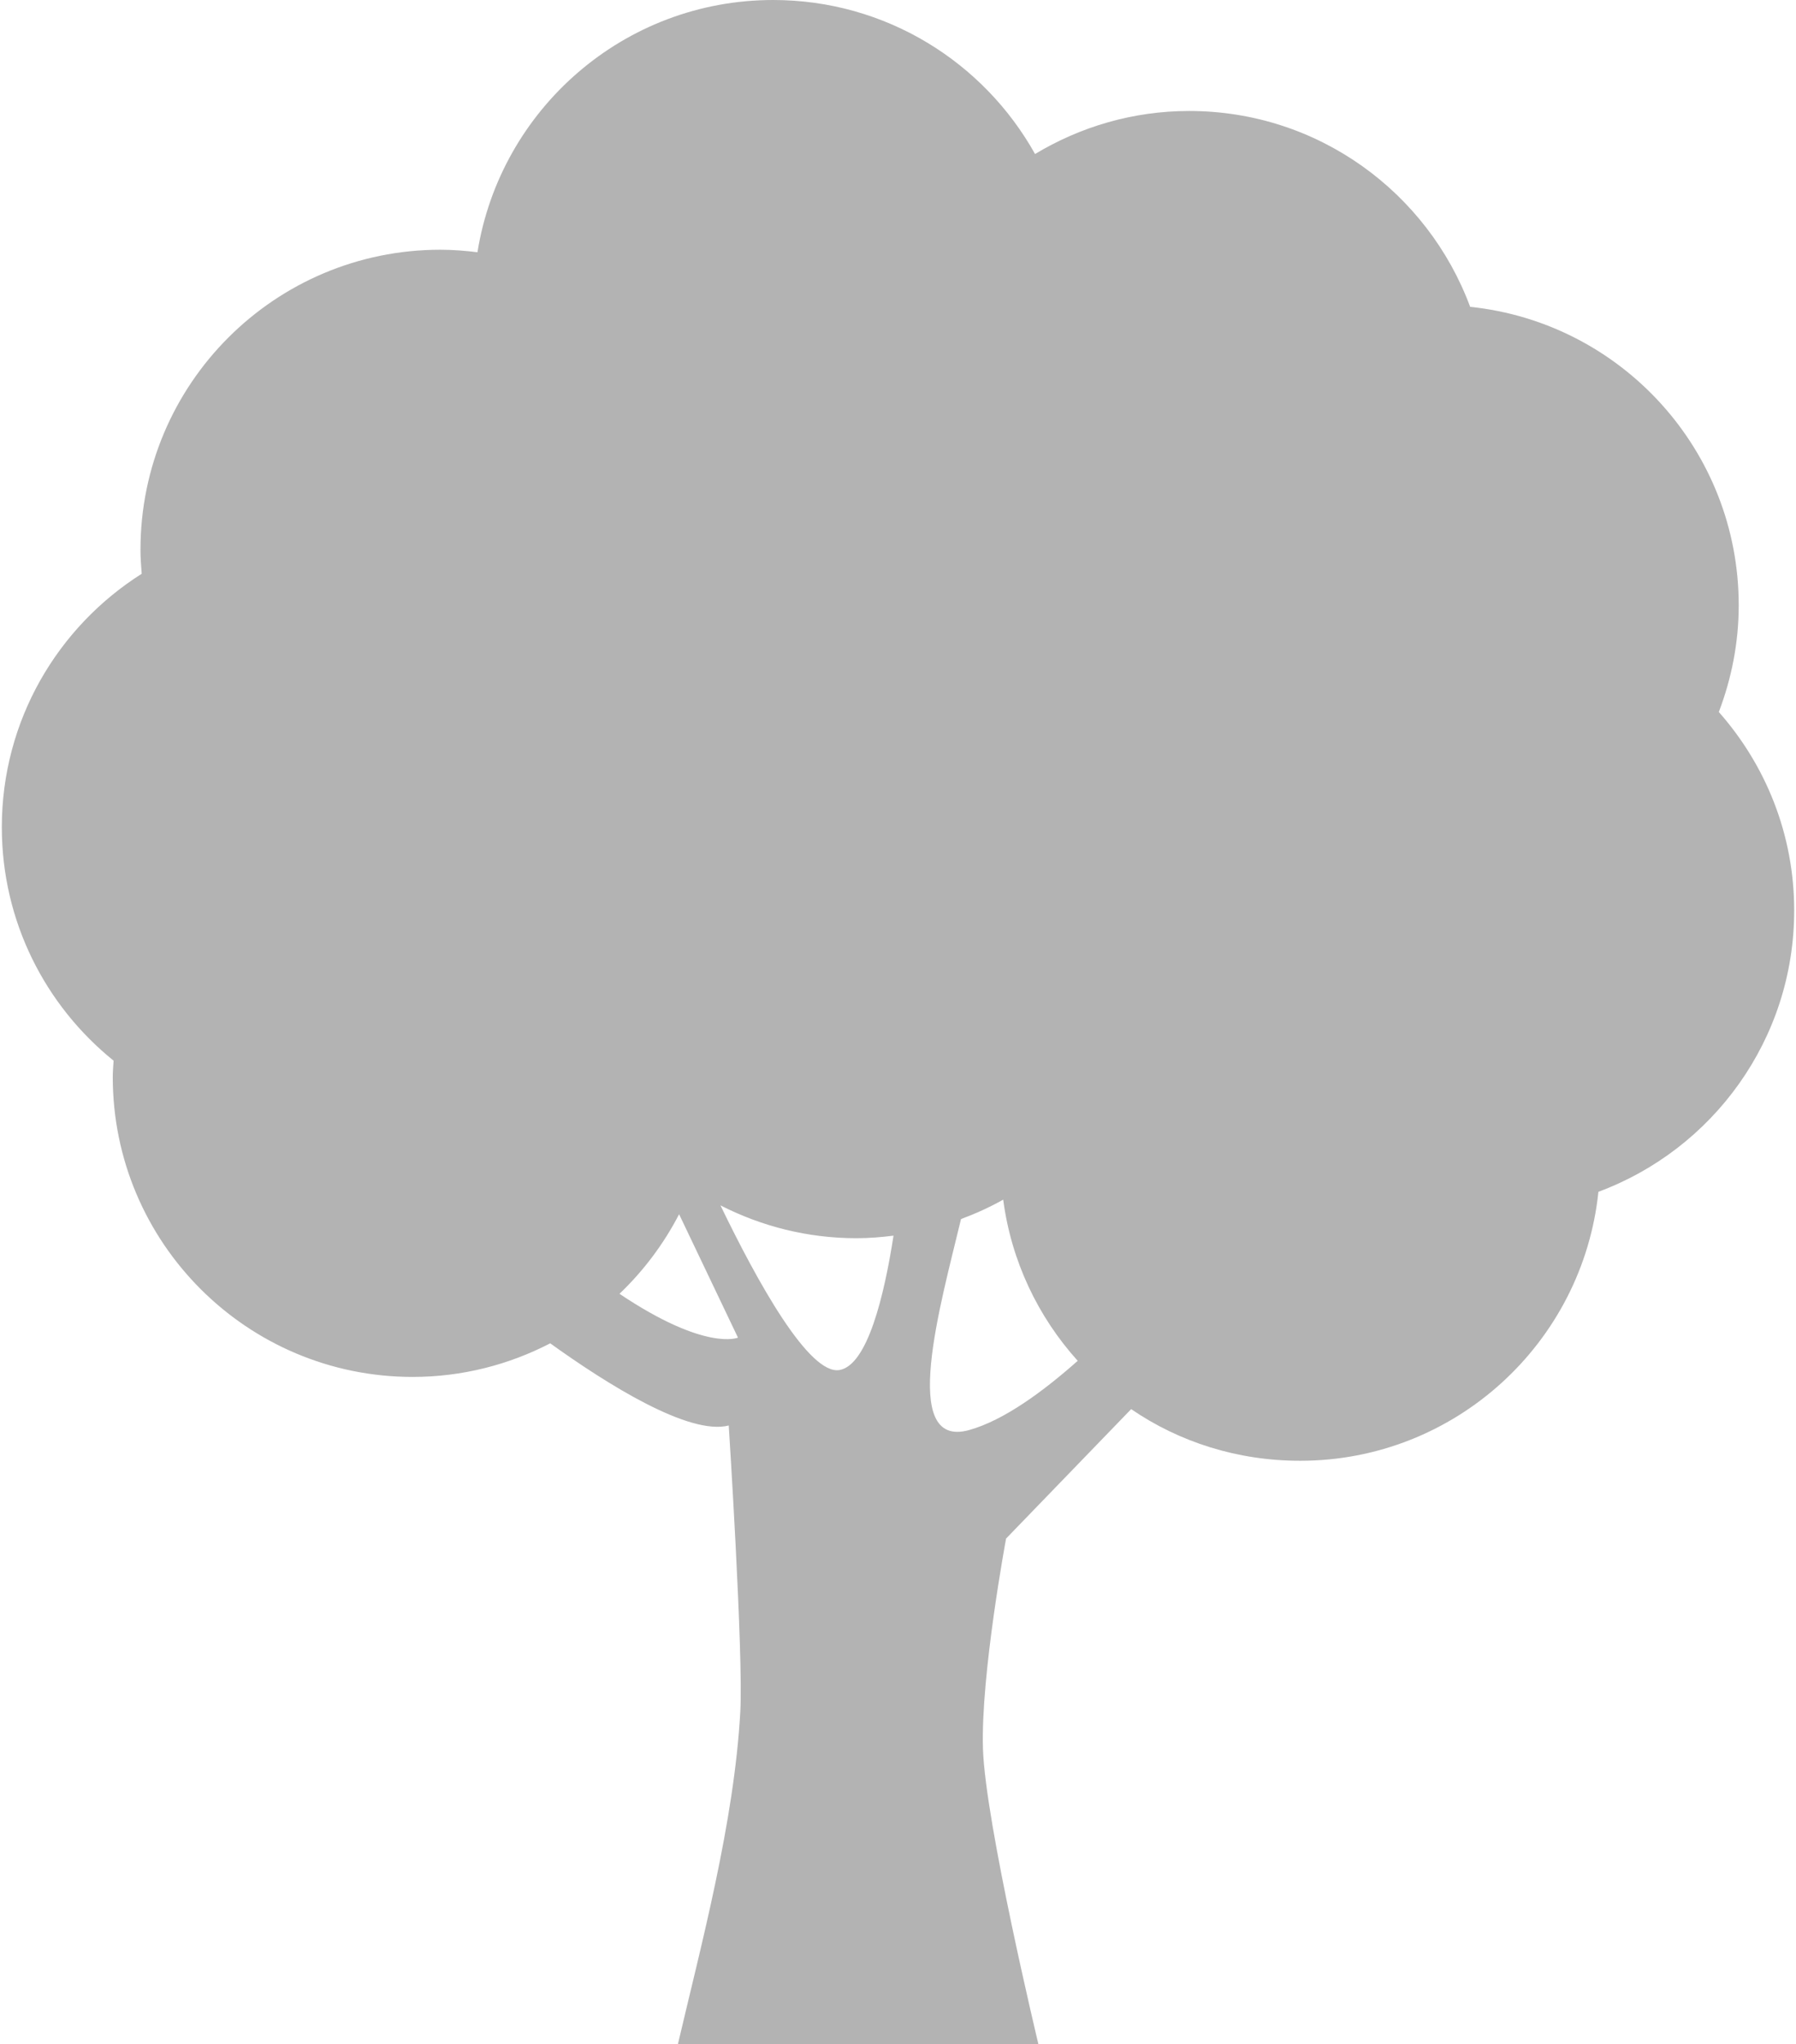 <?xml version="1.0" encoding="UTF-8"?> <svg xmlns="http://www.w3.org/2000/svg" width="450" height="512" viewBox="0 0 450 512" fill="none"><path d="M435.648 151.575C435.648 112.727 406.167 80.774 368.357 76.849C357.745 48.232 330.281 27.796 297.963 27.796C283.816 27.796 270.632 31.778 259.339 38.574C246.495 15.574 221.944 0 193.725 0C156.313 0 125.372 27.381 119.63 63.175C116.577 62.802 113.491 62.545 110.338 62.545C68.843 62.545 35.197 96.182 35.197 137.685C35.197 139.718 35.347 141.709 35.505 143.7C14.463 157.018 0.457 180.432 0.457 207.174C0.457 230.814 11.393 251.872 28.46 265.645C28.385 266.998 28.253 268.341 28.253 269.711C28.253 311.206 61.89 344.851 103.393 344.851C115.83 344.851 127.529 341.781 137.86 336.438C152.172 346.718 172.667 359.579 182.59 357.015C182.59 357.015 186.282 414.2 185.485 428.721C183.967 456.351 175.678 487.109 169.845 512.001H260.186C260.186 512.001 246.869 456.509 246.288 437.981C245.707 419.452 252.08 385.334 252.08 385.334L283.419 352.917C295.482 361.165 310.052 365.853 325.768 365.853C364.615 365.853 396.569 336.298 400.493 298.486C429.11 287.875 449.546 260.336 449.546 228.018C449.546 208.934 442.377 191.576 430.661 178.318C433.831 170.003 435.648 161.009 435.648 151.575ZM155.217 324.033C161.264 318.262 166.311 311.527 170.152 304.103L184.904 335.01C184.896 335.011 176.873 338.554 155.217 324.033ZM210.378 343.117C202.744 344.502 189.742 320.996 180.515 301.887C190.746 307.106 202.296 310.11 214.575 310.11C217.729 310.11 220.824 309.853 223.877 309.471C221.504 324.763 217.323 341.847 210.378 343.117ZM242.812 358.16C225.154 363.063 235.725 326.488 240.787 305.314C244.446 303.954 247.989 302.353 251.358 300.452C253.391 315.884 260.094 329.807 270.027 340.817C261.422 348.461 251.515 355.745 242.812 358.16Z" fill="#B3B3B3"></path></svg> 